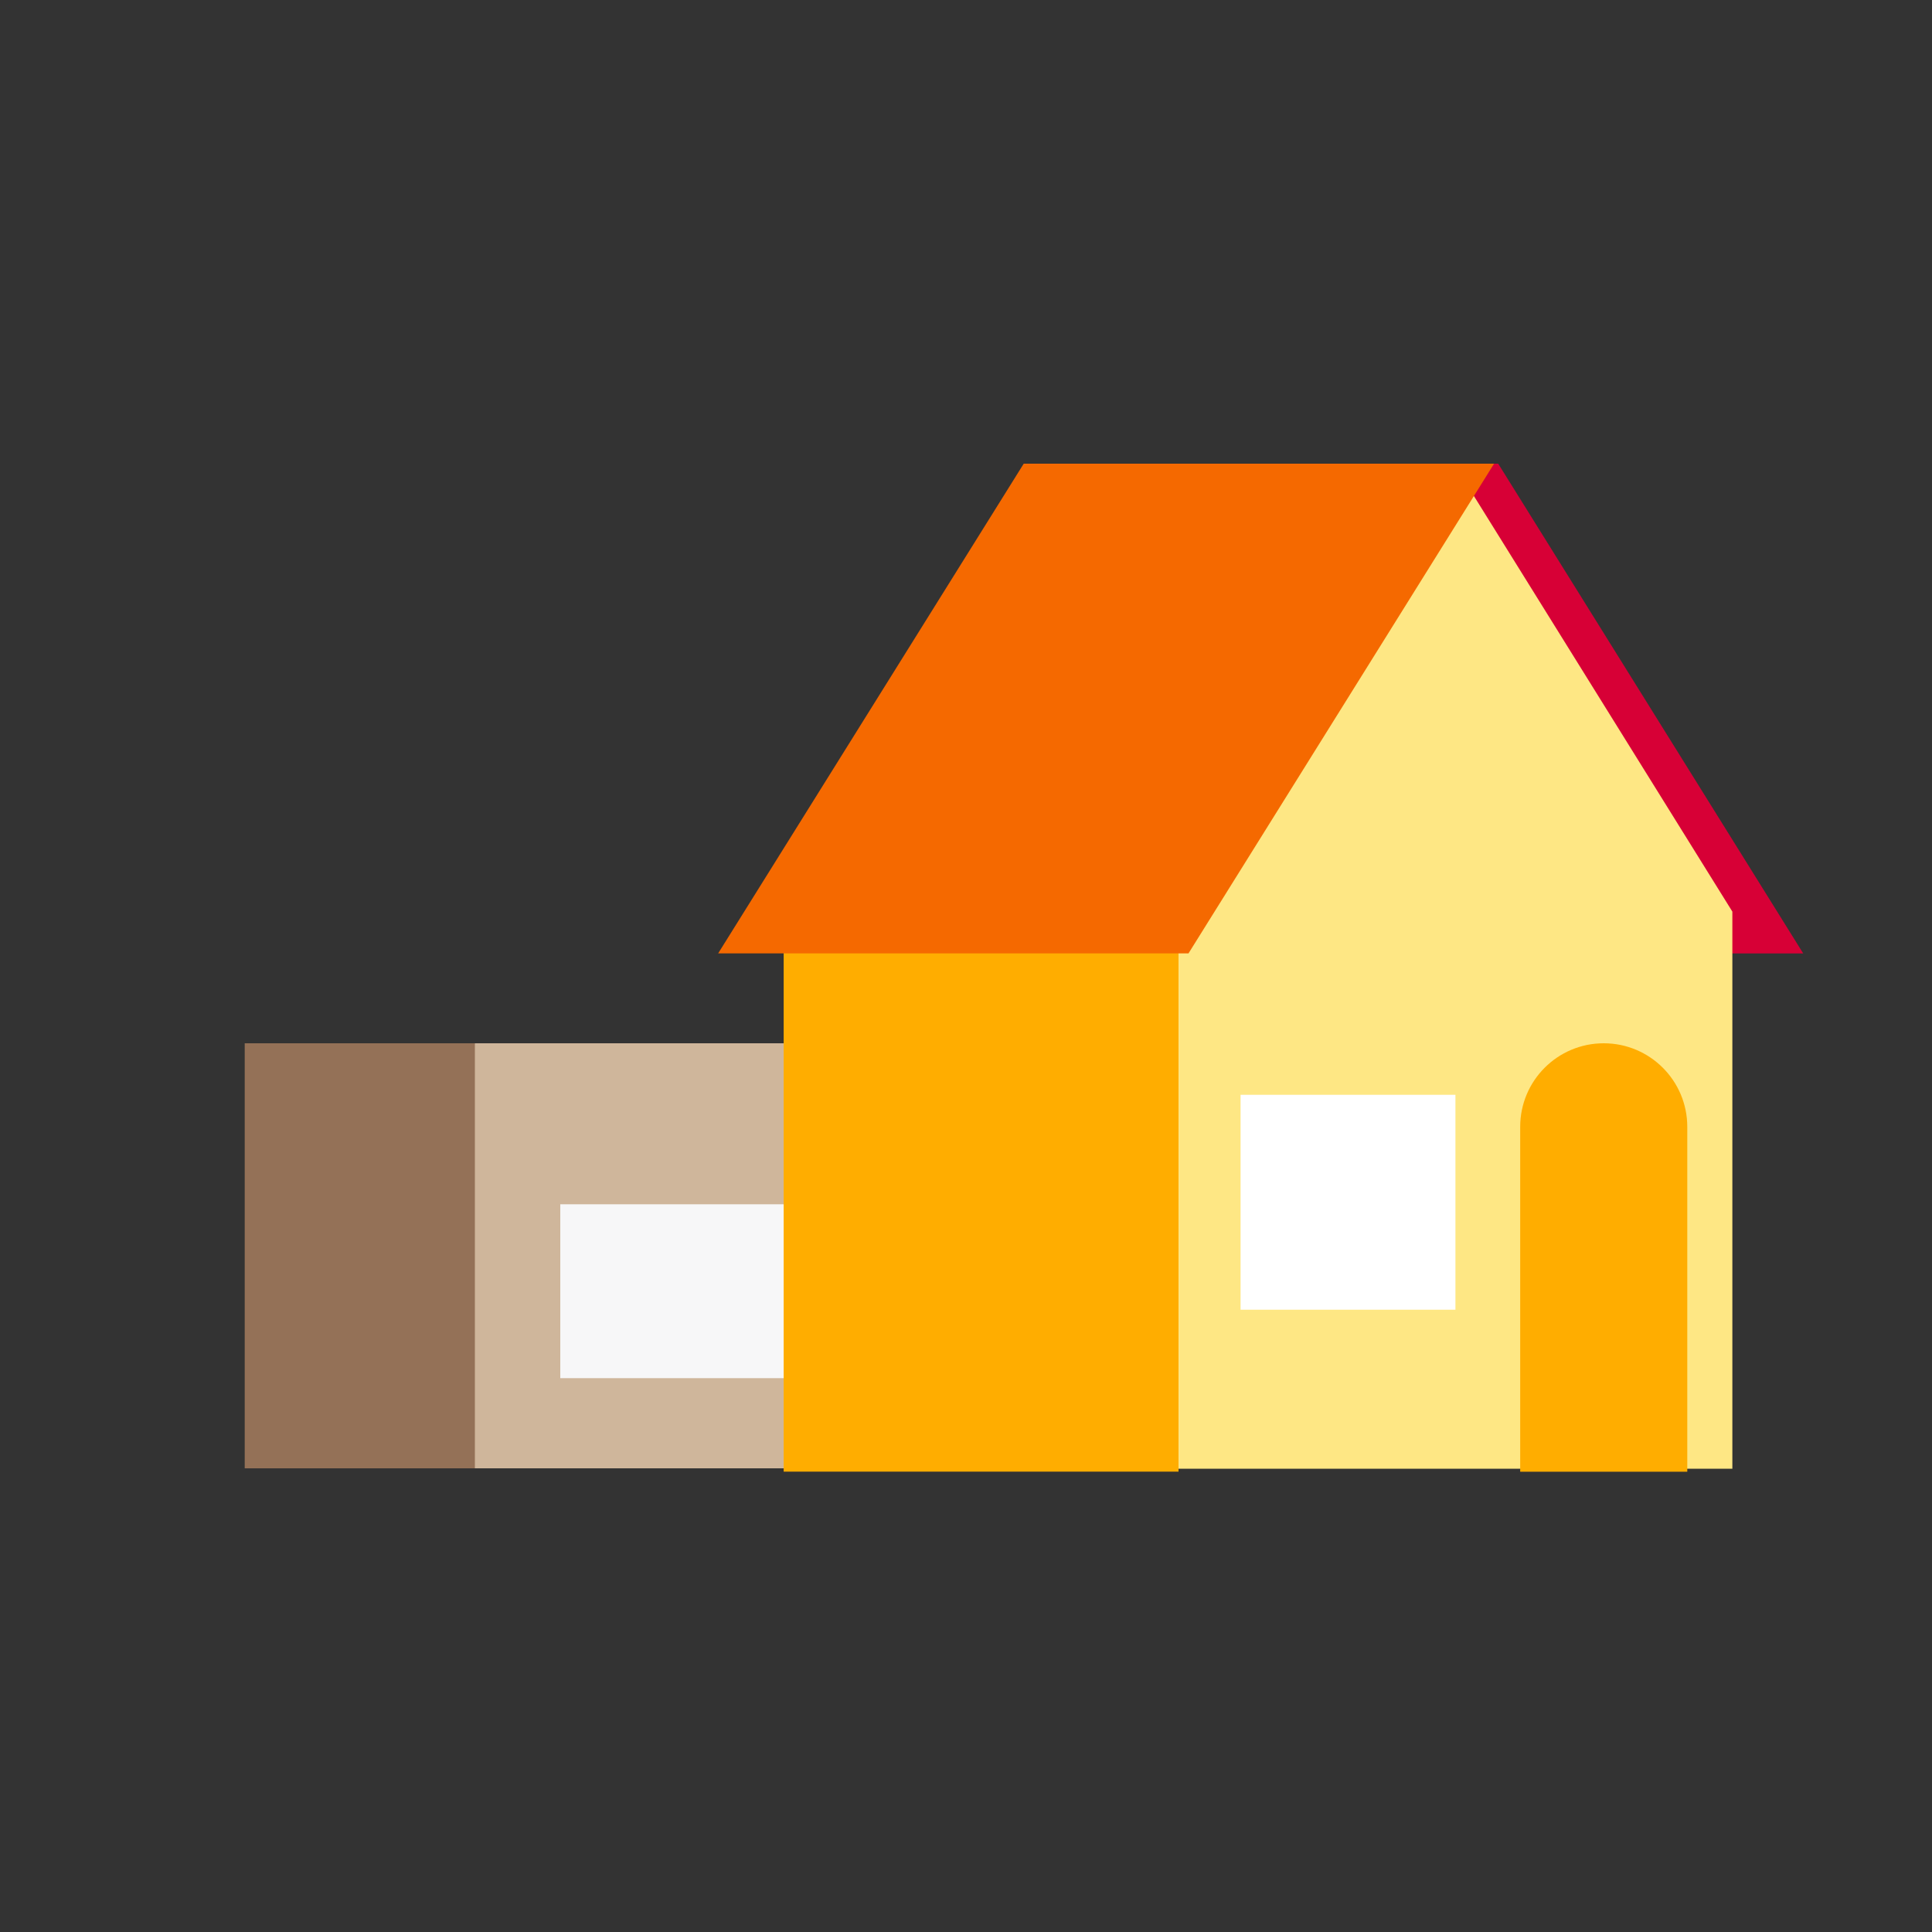 <svg width="300" height="300" viewBox="0 0 300 300" fill="none" xmlns="http://www.w3.org/2000/svg">
<rect x="0" y="0" width="300" height="300" fill="#333333" stroke="none"/>
<path d="M59.003 228H157.26V162H73.732L59 169.181L59.003 228Z" fill="#CFB69B"/>
<path d="M87 214H145V187H87V214Z" fill="#F7F7F8"/>
<path d="M38 228H73.739V162H38V228Z" fill="#947157"/>
<path fill-rule="evenodd" clip-rule="evenodd" d="M232.641 72.001L280 148.045H193.501L171.33 72.001H232.641Z" fill="#D70036"/>
<path fill-rule="evenodd" clip-rule="evenodd" d="M225.748 72L269 141.553V228.068H182.501V141.553L225.748 72Z" fill="#FEE784"/>
<path fill-rule="evenodd" clip-rule="evenodd" d="M183 228.515H121.687V142H183V228.515Z" fill="#FFAD00"/>
<path fill-rule="evenodd" clip-rule="evenodd" d="M232 72L184.547 148.044H111.513L158.963 72H232Z" fill="#F56900"/>
<path fill-rule="evenodd" clip-rule="evenodd" d="M226 203.372H192.635V170H226V203.372Z" fill="white"/>
<path fill-rule="evenodd" clip-rule="evenodd" d="M249.027 162C241.861 162 236.054 167.809 236.054 174.975V228.53H262V174.975C262 167.809 256.193 162 249.027 162Z" fill="#FFAD00"/>
</svg>
